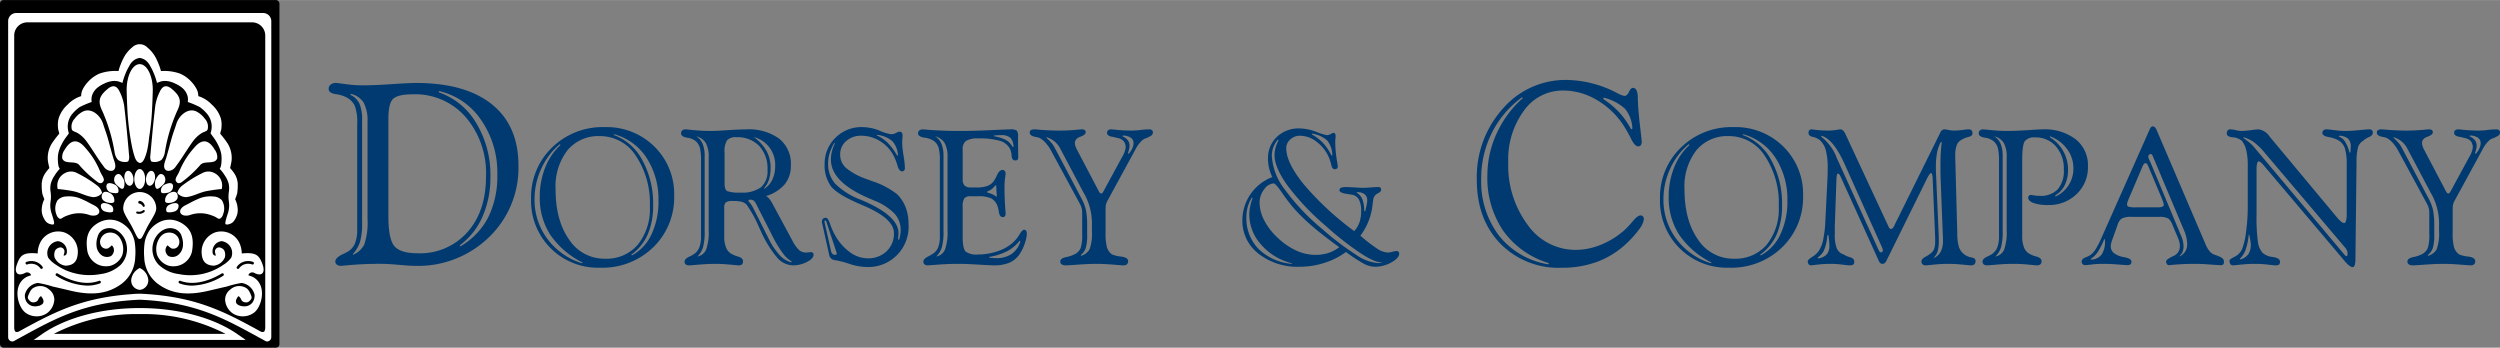 <svg id="Layer_2" data-name="Layer 2" xmlns="http://www.w3.org/2000/svg" width="6.5in" height="0.904in" viewBox="0 0 468 65.067">
  <rect x="0" y="0" width="468" height="65.067" fill="#808080" stroke="none"/>
  <defs>
    <style>
      .cls-1 {
        fill: #003a70;
      }

      .cls-2 {
        fill: #fff;
      }
    </style>
  </defs>
  <g>
    <g>
      <path class="cls-1" d="M67.476,43.573V23.7a8.705,8.705,0,0,0-.447-3.297,3.534,3.534,0,0,0-1.625-1.625,5.967,5.967,0,0,0-1.943-.565q-1.331-.212-1.33-.989a.982.982,0,0,1,.376-.801,1.557,1.557,0,0,1,1.012-.307q.212,0,1.849.224a22.719,22.719,0,0,0,3.072.224q2.143,0,5.475-.224t4.556-.224q9.253,0,14.222,4.003t4.968,11.444a17.999,17.999,0,0,1-5.498,13.41,19.037,19.037,0,0,1-13.881,5.38q-.918,0-3.002-.189-2.083-.187-3.261-.188a64.539,64.539,0,0,0-7.205.354c-.204.015-.33.023-.377.023a1.228,1.228,0,0,1-.765-.224.692.692,0,0,1-.295-.577q0-.73,1.413-1.389.518-.236.801-.4a3.225,3.225,0,0,0,1.437-1.543A6.581,6.581,0,0,0,67.476,43.573ZM66.228,18.142v.212a3.479,3.479,0,0,1,1.671,1.648,7.473,7.473,0,0,1,.495,3.061V42.302a12.192,12.192,0,0,1-.4,3.58,6.378,6.378,0,0,1-1.319,2.26v.141A4.067,4.067,0,0,0,68.806,46.34a12.718,12.718,0,0,0,.6-4.792V23.418a7.13,7.13,0,0,0-.73-3.626A3.836,3.836,0,0,0,66.228,18.142Zm7.087,22.959q0,4.356,1.177,5.628T78.778,48a11.871,11.871,0,0,0,9.301-3.92q3.509-3.92,3.509-10.49a16.084,16.084,0,0,0-3.791-11.067,12.526,12.526,0,0,0-9.842-4.286q-2.779,0-3.709.812t-.93,3.686Zm9.466-23.476-.047.235a13.129,13.129,0,0,1,7.041,5.792A18.758,18.758,0,0,1,92.412,33.684a18.109,18.109,0,0,1-1.483,7.464,13.238,13.238,0,0,1-4.262,5.369l.118.189A13.406,13.406,0,0,0,92,41.277a17.454,17.454,0,0,0,1.707-8.04,17.246,17.246,0,0,0-3.014-10.161A13.078,13.078,0,0,0,82.781,17.625Z" transform="translate(-0.607 -0.597)"/>
      <path class="cls-1" d="M113.804,24.383a12.683,12.683,0,0,1,9.322,3.659,12.397,12.397,0,0,1,3.685,9.174,12.958,12.958,0,0,1-3.904,9.646,13.624,13.624,0,0,1-9.961,3.834,12.501,12.501,0,0,1-12.92-12.903,12.859,12.859,0,0,1,3.913-9.576A13.52,13.52,0,0,1,113.804,24.383Zm-4.237,25.49.105-.14a15.916,15.916,0,0,1-6.049-5.191,12.729,12.729,0,0,1-1.97-7.116,14.622,14.622,0,0,1,1.007-5.454,11.296,11.296,0,0,1,2.862-4.227l-.105-.175a12.754,12.754,0,0,0-3.475,4.577,13.53,13.53,0,0,0-1.269,5.717,12.176,12.176,0,0,0,2.39,7.423A12.786,12.786,0,0,0,109.568,49.873ZM122.26,39.229a15.948,15.948,0,0,0-2.626-9.489,7.952,7.952,0,0,0-6.723-3.676,7.51,7.51,0,0,0-6.075,2.652,11.04,11.04,0,0,0-2.223,7.31q0,5.847,2.538,9.419a7.87,7.87,0,0,0,6.723,3.571,7.672,7.672,0,0,0,6.127-2.618A10.607,10.607,0,0,0,122.26,39.229ZM115.485,25.854a9.845,9.845,0,0,1,5.366,4.718,16.803,16.803,0,0,1,2.022,8.43,13.445,13.445,0,0,1-1.007,5.462,9.314,9.314,0,0,1-3.09,3.799l.122.14a8.49,8.49,0,0,0,3.659-3.931,14.176,14.176,0,0,0,1.313-6.293,14.182,14.182,0,0,0-2.215-8.027,10.555,10.555,0,0,0-6.066-4.437Z" transform="translate(-0.607 -0.597)"/>
      <path class="cls-1" d="M144.004,37.286a2.058,2.058,0,0,1,.622.525,5.894,5.894,0,0,1,.622.98l3.624,6.705a6.892,6.892,0,0,0,1.304,1.891,2.013,2.013,0,0,0,1.357.473,4.165,4.165,0,0,0,.438-.035,4.188,4.188,0,0,1,.42-.035.558.558,0,0,1,.385.113.525.525,0,0,1,.123.395q0,.683-1.226,1.321a5.598,5.598,0,0,1-2.626.64,4.02,4.02,0,0,1-2.95-1.436,21.163,21.163,0,0,1-3.107-5.077q-.105-.228-.315-.665a21.622,21.622,0,0,0-2.363-4.254,2.284,2.284,0,0,0-.875-.473,7.341,7.341,0,0,0-1.751-.14,1.938,1.938,0,0,0-1.199.263,1.282,1.282,0,0,0-.306.998v5.27a5.608,5.608,0,0,0,.385,2.284,2.267,2.267,0,0,0,1.208,1.2,4.05,4.05,0,0,0,.945.368q.98.28.98.875a.803.803,0,0,1-.193.613.989.989,0,0,1-.665.175q-.123,0-1.558-.14t-2.749-.14q-1.401,0-3.046.14t-1.873.14a1.005,1.005,0,0,1-.639-.175.612.612,0,0,1-.219-.508q0-.543.928-.963a7.111,7.111,0,0,0,.718-.385,2.742,2.742,0,0,0,1.094-1.278,5.448,5.448,0,0,0,.341-2.101V30.791a10.444,10.444,0,0,0-.201-2.503,2.711,2.711,0,0,0-.692-1.19,3.053,3.053,0,0,0-1.69-.735q-1.147-.193-1.147-.805a.707.707,0,0,1,.219-.56.969.969,0,0,1,.656-.193q.14,0,.753.07a37.034,37.034,0,0,0,3.939.228q.928,0,3.134-.148t3.466-.149a9.691,9.691,0,0,1,6.206,1.751,5.991,5.991,0,0,1,2.18,4.955,5.497,5.497,0,0,1-1.147,3.571A7.375,7.375,0,0,1,144.004,37.286Zm-13.06-11.187a3.055,3.055,0,0,1,1.199,1.418,5.904,5.904,0,0,1,.376,2.276v13.988a11.081,11.081,0,0,1-.315,3.134,4.24,4.24,0,0,1-1.05,1.698A2.237,2.237,0,0,0,132.799,47.3a9.727,9.727,0,0,0,.473-3.624V30.038a5.331,5.331,0,0,0-.534-2.669A2.92,2.92,0,0,0,130.944,26.099Zm5.305,8.823q0,1.191.516,1.453a6.738,6.738,0,0,0,2.425.263,6.042,6.042,0,0,0,3.895-1.006,4.039,4.039,0,0,0,1.199-3.266,6.19,6.19,0,0,0-1.558-4.464,5.655,5.655,0,0,0-4.289-1.628,2.161,2.161,0,0,0-1.716.56,3.857,3.857,0,0,0-.473,2.311Zm4.517,3.081-.07.245a3.784,3.784,0,0,1,.499.578,7.603,7.603,0,0,1,.551.963l2.749,5.462a12.858,12.858,0,0,0,2.04,3.072,4.543,4.543,0,0,0,2.197,1.375l.07-.193a4.635,4.635,0,0,1-1.611-1.479,20.563,20.563,0,0,1-1.873-3.038l-3.116-6.127a2.026,2.026,0,0,0-.516-.727,1.031,1.031,0,0,0-.762-.148A1.062,1.062,0,0,1,140.765,38.004Zm.945-11.765a8.104,8.104,0,0,1,2.364,2.582,6.363,6.363,0,0,1,.788,3.126,7.402,7.402,0,0,1-.298,2.232,4.405,4.405,0,0,1-.928,1.637l.07.105a4.177,4.177,0,0,0,1.497-1.742,5.858,5.858,0,0,0,.516-2.529,5.342,5.342,0,0,0-4.009-5.41Z" transform="translate(-0.607 -0.597)"/>
      <path class="cls-1" d="M155.768,48.017l-1.155-5.182q-.052-.21-.096-.403a1.79,1.79,0,0,1-.044-.228.948.948,0,0,1,.175-.656.767.767,0,0,1,.578-.184q.385,0,.788,1.181a12.385,12.385,0,0,0,.963,2.163,9.787,9.787,0,0,0,2.766,3.116,5.651,5.651,0,0,0,3.291,1.12,4.929,4.929,0,0,0,3.536-1.313,4.515,4.515,0,0,0,1.383-3.431q0-2.713-5.725-5.13-.122-.052-.158-.07-4.674-1.961-5.882-3.519a6.592,6.592,0,0,1-1.208-4.149,6.728,6.728,0,0,1,2.005-4.937,6.832,6.832,0,0,1,5.051-2.013,8.717,8.717,0,0,1,3.23.665,8.239,8.239,0,0,0,2.145.665,1.988,1.988,0,0,0,.937-.236,1.693,1.693,0,0,1,.604-.237.572.572,0,0,1,.473.175,1.006,1.006,0,0,1,.14.613c0,.093-.012.278-.035.551-.023.275-.035.511-.035.71a16.911,16.911,0,0,0,.254,2.425,16.778,16.778,0,0,1,.254,2.302.725.725,0,0,1-.14.481.494.494,0,0,1-.403.167q-.543,0-.867-1.155a9.298,9.298,0,0,0-.954-2.223,6.88,6.88,0,0,0-2.495-2.398,6.535,6.535,0,0,0-3.283-.893A4.113,4.113,0,0,0,159.007,27a3.241,3.241,0,0,0-1.121,2.513,3.328,3.328,0,0,0,1.085,2.503,12.35,12.35,0,0,0,3.939,2.118q.315.122.98.368a14.972,14.972,0,0,1,4.639,2.433,6.729,6.729,0,0,1,1.602,2.433,8.527,8.527,0,0,1,.551,3.116,7.54,7.54,0,0,1-8.071,8.071,10.648,10.648,0,0,1-3.038-.587,17.286,17.286,0,0,0-2.6-.673,1.202,1.202,0,0,1-1.138-.963Q155.786,48.105,155.768,48.017Zm-.753-5.602,1.138,5.077a1.22,1.22,0,0,0,.298.63.806.806,0,0,0,.56.175.24.24,0,0,0,.228-.228.849.849,0,0,0-.009-.148.319.319,0,0,0-.026-.079l-1.838-5.55a2.209,2.209,0,0,1-.07-.21q-.052-.21-.175-.21a.208.208,0,0,0-.131.035.127.127,0,0,0-.044.105,1.781,1.781,0,0,0,.035.263A1.21,1.21,0,0,0,155.016,42.415Zm1.891-14.986-.14-.07A9.586,9.586,0,0,0,155.9,29.32a6.404,6.404,0,0,0-.271,1.838,5.606,5.606,0,0,0,1.313,3.808,13.442,13.442,0,0,0,4.779,3.002q.123.053.333.14,6.758,2.889,6.758,6.127,0,.175-.026.473t-.079.665l.21.087a8.378,8.378,0,0,0,.228-.971,5.066,5.066,0,0,0,.07-.815,4.499,4.499,0,0,0-1.129-3.072,10.611,10.611,0,0,0-3.72-2.425q-.455-.21-1.33-.578-6.88-3.011-6.88-7.125a6.356,6.356,0,0,1,.184-1.531A7.322,7.322,0,0,1,156.906,27.429Zm7.826-1.611v.105a7.399,7.399,0,0,1,2.101,1.453,10.978,10.978,0,0,1,1.698,2.311h.175a4.248,4.248,0,0,0-1.077-2.704A5.34,5.34,0,0,0,164.732,25.819Z" transform="translate(-0.607 -0.597)"/>
      <path class="cls-1" d="M180.821,28.567V34.17a1.566,1.566,0,0,0,.359,1.155,1.654,1.654,0,0,0,1.182.35h1.155a5.429,5.429,0,0,0,1.952-.288,2.701,2.701,0,0,0,1.199-.937,5.942,5.942,0,0,0,.56-1.033q.455-1.015,1.05-1.015a.503.503,0,0,1,.429.201.914.914,0,0,1,.149.552q0,.018-.105.805a12.179,12.179,0,0,0-.105,1.611q0,2.171.175,4.429.035.455.035.543a.825.825,0,0,1-.131.525.506.506,0,0,1-.411.158q-.578,0-.718-.963a5.871,5.871,0,0,0-.245-1.068,2.63,2.63,0,0,0-1.173-1.461,5.467,5.467,0,0,0-2.451-.412h-1.4a1.504,1.504,0,0,0-1.19.377,2.808,2.808,0,0,0-.315,1.636v5.585q0,2.223.56,2.766a3.462,3.462,0,0,0,2.311.543,11.263,11.263,0,0,0,3.528-.57,8.24,8.24,0,0,0,2.845-1.514,6.383,6.383,0,0,0,1.348-1.603q.578-.952.91-.954a.43.43,0,0,1,.368.202.882.882,0,0,1,.14.516,6.308,6.308,0,0,1-.403,1.891,7.843,7.843,0,0,1-.998,2.031,4.347,4.347,0,0,1-1.882,1.541,7.252,7.252,0,0,1-2.845.49q-.735,0-2.967-.14t-3.738-.14q-1.838,0-3.729.14t-1.943.14a1.005,1.005,0,0,1-.639-.175.653.653,0,0,1-.219-.543q0-.49.858-.928a5.732,5.732,0,0,0,.788-.455,2.476,2.476,0,0,0,1.094-1.208,5.367,5.367,0,0,0,.341-2.101V30.791a9.917,9.917,0,0,0-.21-2.486,2.685,2.685,0,0,0-.753-1.208,3.569,3.569,0,0,0-1.865-.727q-1.252-.182-1.252-.814a.678.678,0,0,1,.245-.552,1.053,1.053,0,0,1,.683-.201q.052,0,.42.035,2.994.263,6.495.263,2.538,0,5.681-.148t3.755-.149a1.92,1.92,0,0,1,1.199.236,1.603,1.603,0,0,1,.236,1.06v.753q0,1.348.035,2.731v.315a.937.937,0,0,1-.122.578.59.59,0,0,1-.455.14q-.578,0-.656-.84a3.884,3.884,0,0,0-.271-1.243,3.074,3.074,0,0,0-1.891-1.576,13.701,13.701,0,0,0-4.097-.455,4.105,4.105,0,0,0-2.267.455A1.846,1.846,0,0,0,180.821,28.567Zm-5.165-2.469a3.056,3.056,0,0,1,1.199,1.418,5.904,5.904,0,0,1,.376,2.276v13.988a11.085,11.085,0,0,1-.315,3.134,4.239,4.239,0,0,1-1.05,1.698A2.237,2.237,0,0,0,177.512,47.3a9.727,9.727,0,0,0,.473-3.624V30.038a5.331,5.331,0,0,0-.534-2.669A2.92,2.92,0,0,0,175.656,26.099Zm9.751,10.329.035.21a5.268,5.268,0,0,1,.902.298,3.398,3.398,0,0,1,.744.455h.122l-.122-2.118-.175.035a3.512,3.512,0,0,1-.7.71A3.074,3.074,0,0,1,185.408,36.428Zm.368,12.255.035.14q.122.018.333.035.7.052.945.052a4.994,4.994,0,0,0,2.897-.778,4.373,4.373,0,0,0,1.637-2.355l-.123-.14a7.377,7.377,0,0,1-2.346,1.97A11.338,11.338,0,0,1,185.775,48.683Zm.893-22.724.035.14a7.328,7.328,0,0,1,2.258.718,3.106,3.106,0,0,1,1.19,1.26l.175.053a2.6,2.6,0,0,0-.578-1.76,2.592,2.592,0,0,0-1.786-.481q-.298,0-.622.018T186.668,25.959Z" transform="translate(-0.607 -0.597)"/>
      <path class="cls-1" d="M213.156,28.567l-5.2,9.541a3.208,3.208,0,0,0-.298.726,4.053,4.053,0,0,0-.087.955V44.096a10.197,10.197,0,0,0,.263,2.819,2.592,2.592,0,0,0,.91,1.278,5.429,5.429,0,0,0,1.733.42q1.313.175,1.313.858a.752.752,0,0,1-.219.595.999.999,0,0,1-.674.193q-.28,0-1.97-.14t-3.038-.14q-1.453,0-3.396.14t-2.381.14a1.295,1.295,0,0,1-.753-.184.609.609,0,0,1-.263-.533q0-.595,1.094-.832a5.584,5.584,0,0,0,1.567-.516,2.313,2.313,0,0,0,1.129-1.12,7.43,7.43,0,0,0,.306-2.608V40.367a3.311,3.311,0,0,0-.438-1.628l-.07-.14-5.199-9.594a7.722,7.722,0,0,0-1.085-1.62,4.106,4.106,0,0,0-1.173-.971,4.756,4.756,0,0,0-.823-.21q-1.033-.21-1.033-.788a.526.526,0,0,1,.21-.473,1.446,1.446,0,0,1,.753-.14q.088,0,.49.035,2.031.193,4.062.193,1.698,0,3.536-.175.455-.053.56-.053a1.296,1.296,0,0,1,.692.123.533.533,0,0,1,.166.455q0,.438-1.007.805t-1.007,1.173a2.082,2.082,0,0,0,.131.648,5.007,5.007,0,0,0,.376.823l4.009,7.633a1.001,1.001,0,0,0,.193.255.313.313,0,0,0,.21.096.332.332,0,0,0,.219-.105,1.237,1.237,0,0,0,.236-.35l3.414-6.285.087-.158a4.616,4.616,0,0,0,.63-1.663A1.86,1.86,0,0,0,210.95,27a1.978,1.978,0,0,0-1.208-.586,6.223,6.223,0,0,0-.963-.228q-.928-.158-.928-.735a.584.584,0,0,1,.201-.49,1.004,1.004,0,0,1,.622-.158q.123,0,.595.053a31.32,31.32,0,0,0,3.204.175q.368,0,.753-.035h.105c.093,0,.406-.032.937-.097a12.379,12.379,0,0,1,1.444-.096.832.832,0,0,1,.534.149.519.519,0,0,1,.184.428q0,.49-.613.77a2.82,2.82,0,0,0-.49.263,2.005,2.005,0,0,0-1.094.63A6.155,6.155,0,0,0,213.156,28.567Zm-16.632-2.293-.07.07a8.446,8.446,0,0,1,.919.92,4.343,4.343,0,0,1,.587.814l5.2,9.856a7.838,7.838,0,0,1,.744,2.031,15.192,15.192,0,0,1,.219,2.959v1.576a8.412,8.412,0,0,1-.271,2.538,2.818,2.818,0,0,1-.937,1.296l.07.14a2.688,2.688,0,0,0,1.593-1.235,8.73,8.73,0,0,0,.438-3.457V42.923a11.545,11.545,0,0,0-1.296-5.795q-.193-.333-.28-.49l-4.377-8.281a4.32,4.32,0,0,0-1.042-1.287A4.259,4.259,0,0,0,196.524,26.274Zm14.268-.315-.07.14a2.557,2.557,0,0,1,.998.726,1.625,1.625,0,0,1,.333,1.025,2.966,2.966,0,0,1-.079.648,7.6,7.6,0,0,1-.236.805l.175.052a3.591,3.591,0,0,0,.656-.99,2.422,2.422,0,0,0,.236-.971,1.195,1.195,0,0,0-.516-1.033A2.739,2.739,0,0,0,210.793,25.959Z" transform="translate(-0.607 -0.597)"/>
      <path class="cls-1" d="M254.118,43.851a5.147,5.147,0,0,0,.99-1.663,6.293,6.293,0,0,0,.306-2.066,4.518,4.518,0,0,0-.42-2.179,1.773,1.773,0,0,0-1.296-.902q-.368-.07-.998-.158-1.348-.21-1.348-.7a.461.461,0,0,1,.28-.438,2.285,2.285,0,0,1,.945-.14q.613,0,1.636.07,1.026.07,1.445.07.63,0,1.558-.07t1.243-.07a.966.966,0,0,1,.57.105.58.58,0,0,1,.113.42q0,.368-.665.683a1.469,1.469,0,0,0-.805,1.19q-.035.228-.105.753a11.687,11.687,0,0,1-2.293,5.952A28.378,28.378,0,0,0,258.6,47.257a3.739,3.739,0,0,0,1.821.603,3.397,3.397,0,0,0,.85-.14,3.257,3.257,0,0,1,.743-.14.556.556,0,0,1,.393.123.475.475,0,0,1,.132.368q0,.788-1.435,1.619a6.242,6.242,0,0,1-3.186.832,4.443,4.443,0,0,1-1.934-.533,27.561,27.561,0,0,1-3.406-2.233,13.718,13.718,0,0,1-4.036,2.039,15.029,15.029,0,0,1-4.612.727,11.829,11.829,0,0,1-7.747-2.459,7.742,7.742,0,0,1-3.002-6.259,8.674,8.674,0,0,1,5.602-8.071,8.367,8.367,0,0,1-.605-1.69,7.358,7.358,0,0,1-.201-1.706,5.473,5.473,0,0,1,1.646-4.114,5.884,5.884,0,0,1,4.272-1.593,9.091,9.091,0,0,1,3.099.63,11.209,11.209,0,0,0,1.996.63,1.523,1.523,0,0,0,.743-.22,1.543,1.543,0,0,1,.517-.218.319.319,0,0,1,.28.167.827.827,0,0,1,.105.446,4.726,4.726,0,0,1-.035.49,4.705,4.705,0,0,0-.035.473,22.392,22.392,0,0,0,.368,3.957,5.295,5.295,0,0,1,.105.718.57.57,0,0,1-.14.42.597.597,0,0,1-.438.14q-.438,0-.63-.77a8.719,8.719,0,0,0-.508-1.558,7.278,7.278,0,0,0-2.302-2.854,5.109,5.109,0,0,0-3.055-1.085,2.606,2.606,0,0,0-1.811.691,2.142,2.142,0,0,0-.762,1.637q0,2.749,3.344,6.845A55.278,55.278,0,0,0,254.118,43.851Zm-19.03-6.162-.123-.122a7.035,7.035,0,0,0-.78,1.751,6.95,6.95,0,0,0-.253,1.908,8.174,8.174,0,0,0,2.268,5.952,10.064,10.064,0,0,0,6.258,2.801v-.105a11.198,11.198,0,0,1-5.777-3.501,8.435,8.435,0,0,1-2.206-5.637,7.326,7.326,0,0,1,.149-1.435A10.603,10.603,0,0,1,235.088,37.688Zm16.229,9.174q-3.134-2.258-5.252-4.097a32.803,32.803,0,0,1-3.606-3.606q-.893-1.085-1.978-2.661t-1.453-1.576a2.361,2.361,0,0,0-1.76,1.095,4.014,4.014,0,0,0-.866,2.564,7.206,7.206,0,0,0,.866,3.248,11.553,11.553,0,0,0,2.408,3.159,12.983,12.983,0,0,0,3.519,2.469,8.626,8.626,0,0,0,3.641.84,7.896,7.896,0,0,0,2.398-.341A7.197,7.197,0,0,0,251.317,46.862Zm-11.362-20.046-.14-.105a5.426,5.426,0,0,0-.849,1.471,4.593,4.593,0,0,0-.272,1.611,11.362,11.362,0,0,0,2.416,6.25,40.971,40.971,0,0,0,7.09,7.475,52.623,52.623,0,0,0,6.382,4.84,8.344,8.344,0,0,0,4.017,1.48,2.325,2.325,0,0,0,.271-.018c.099-.012.237-.035.412-.07v-.052h-.175q-1.208,0-3.983-1.83a57.977,57.977,0,0,1-6.381-5.033,46.933,46.933,0,0,1-7.09-7.484q-2.451-3.405-2.451-5.734a5.122,5.122,0,0,1,.184-1.348A7.742,7.742,0,0,1,239.955,26.817Zm6.232-1.226v.158a8.762,8.762,0,0,1,2.153,1.671,9.487,9.487,0,0,1,1.506,2.268h.175a4.567,4.567,0,0,0-.963-2.809A5.537,5.537,0,0,0,246.188,25.591Zm8.403,10.977v.105a2.574,2.574,0,0,1,1.05,1.2,6.344,6.344,0,0,1,.35,2.214l.175.07q.21-.805.298-1.287a4.494,4.494,0,0,0,.088-.761,1.405,1.405,0,0,0-.473-1.146,2.106,2.106,0,0,0-1.383-.395Z" transform="translate(-0.607 -0.597)"/>
      <path class="cls-1" d="M293.949,15.553a20.875,20.875,0,0,1,9.372,2.449,5.208,5.208,0,0,0,1.342.542q.541,0,.882-.753.341-.755.766-.754.847.024.895,1.742v.424q.093,2.309.412,4.957.317,2.649.318,2.955a1.083,1.083,0,0,1-.165.648.6.6,0,0,1-.518.224q-.588,0-1.271-1.342A24.05,24.05,0,0,0,304.286,23.7a15.045,15.045,0,0,0-4.98-4.533,12.411,12.411,0,0,0-6.134-1.636,8.88,8.88,0,0,0-7.299,3.791,15.364,15.364,0,0,0-2.92,9.655,18.568,18.568,0,0,0,3.626,11.691,10.952,10.952,0,0,0,8.972,4.698,12.655,12.655,0,0,0,4.839-1.001,15.038,15.038,0,0,0,4.415-2.791,18.332,18.332,0,0,0,1.483-1.6q.895-1.061,1.412-1.06a.595.595,0,0,1,.471.188.799.799,0,0,1,.165.542,3.865,3.865,0,0,1-.871,1.849,18.153,18.153,0,0,1-2.332,2.625,16.358,16.358,0,0,1-5.462,3.45,18.892,18.892,0,0,1-6.734,1.141,15.234,15.234,0,0,1-11.492-4.544q-4.378-4.545-4.379-11.915a19.164,19.164,0,0,1,4.851-13.304A15.531,15.531,0,0,1,293.949,15.553Zm-3.462,34.52.048-.236a16.216,16.216,0,0,1-8.536-6.063,17.568,17.568,0,0,1-2.955-10.325,18.784,18.784,0,0,1,1.742-7.888,19.621,19.621,0,0,1,4.875-6.593l-.095-.189a18.393,18.393,0,0,0-5.675,6.664A18.896,18.896,0,0,0,277.89,34.061a16.703,16.703,0,0,0,3.344,10.655A14.75,14.75,0,0,0,290.487,50.073Zm10.361-31.2-.141.236a15.523,15.523,0,0,1,3.015,2.507,14.94,14.94,0,0,1,2.236,3.191l.236-.141a6.32,6.32,0,0,0-1.365-3.697A9.159,9.159,0,0,0,300.848,18.873Z" transform="translate(-0.607 -0.597)"/>
      <path class="cls-1" d="M325.137,24.383a12.686,12.686,0,0,1,9.323,3.659,12.4,12.4,0,0,1,3.685,9.174,12.958,12.958,0,0,1-3.904,9.646,13.624,13.624,0,0,1-9.961,3.834,12.501,12.501,0,0,1-12.92-12.903,12.855,12.855,0,0,1,3.913-9.576A13.517,13.517,0,0,1,325.137,24.383ZM320.9,49.873l.105-.14a15.906,15.906,0,0,1-6.048-5.191,12.72,12.72,0,0,1-1.97-7.116,14.622,14.622,0,0,1,1.006-5.454,11.297,11.297,0,0,1,2.863-4.227l-.105-.175a12.74,12.74,0,0,0-3.475,4.577,13.514,13.514,0,0,0-1.27,5.717,12.169,12.169,0,0,0,2.39,7.423A12.779,12.779,0,0,0,320.9,49.873ZM333.593,39.229a15.948,15.948,0,0,0-2.626-9.489,7.952,7.952,0,0,0-6.723-3.676,7.51,7.51,0,0,0-6.075,2.652,11.04,11.04,0,0,0-2.223,7.31q0,5.847,2.538,9.419a7.87,7.87,0,0,0,6.723,3.571,7.672,7.672,0,0,0,6.127-2.618A10.607,10.607,0,0,0,333.593,39.229Zm-6.775-13.375a9.85,9.85,0,0,1,5.366,4.718,16.815,16.815,0,0,1,2.022,8.43,13.464,13.464,0,0,1-1.006,5.462,9.324,9.324,0,0,1-3.091,3.799l.122.14a8.49,8.49,0,0,0,3.659-3.931,14.176,14.176,0,0,0,1.313-6.293,14.191,14.191,0,0,0-2.214-8.027,10.56,10.56,0,0,0-6.067-4.437Z" transform="translate(-0.607 -0.597)"/>
      <path class="cls-1" d="M366.629,30.038l.385,14.373a8.156,8.156,0,0,0,.333,2.495,2.886,2.886,0,0,0,.998,1.321,3.132,3.132,0,0,0,1.33.551c.502.089.753.295.753.622a.874.874,0,0,1-.21.665,1.057,1.057,0,0,1-.718.193q-.14,0-1.531-.14-1.393-.14-2.635-.14a26.37,26.37,0,0,0-2.67.14q-1.374.14-1.496.14a.998.998,0,0,1-.648-.175.713.713,0,0,1-.21-.578q0-.455.77-.858a5.737,5.737,0,0,0,.665-.42,2.325,2.325,0,0,0,.884-.92,3.731,3.731,0,0,0,.237-1.531v-.788l-.473-11.152a2.151,2.151,0,0,0-.105-.613q-.088-.245-.175-.245c-.082,0-.184.082-.306.245a4.948,4.948,0,0,0-.412.683l-7.563,15.319a1.87,1.87,0,0,1-.403.613.679.679,0,0,1-.438.14q-.455,0-.718-.648-.035-.087-.07-.158l-6.985-15.406a2.726,2.726,0,0,0-.298-.543.38.38,0,0,0-.245-.14c-.082,0-.144.07-.184.21a3.941,3.941,0,0,0-.096.735L344.08,42.923v1.541a6.738,6.738,0,0,0,.385,2.644,2.007,2.007,0,0,0,1.296,1.12,3.615,3.615,0,0,0,1.165.508q.795.228.796.84a.65.65,0,0,1-.184.533,1.108,1.108,0,0,1-.673.149q-.263,0-1.444-.14a18.049,18.049,0,0,0-2.093-.14,21.282,21.282,0,0,0-2.416.14q-1.226.14-1.243.14a.575.575,0,0,1-.481-.21.9.9,0,0,1-.167-.578q0-.263.805-.77a4.345,4.345,0,0,0,1.243-1.12,5.849,5.849,0,0,0,.831-2.109,21.215,21.215,0,0,0,.412-3.458l.403-8.141q.018-.298.026-.648t.009-1.033a13.218,13.218,0,0,0-.35-3.492,3.999,3.999,0,0,0-1.155-1.918,3.378,3.378,0,0,0-1.296-.568q-.788-.185-.788-.727a.762.762,0,0,1,.148-.517.648.648,0,0,1,.5-.166,3.13,3.13,0,0,1,.368.053,20.796,20.796,0,0,0,2.644.175,11.389,11.389,0,0,0,1.891-.175,3.13,3.13,0,0,1,.368-.053.864.864,0,0,1,.56.21,3.256,3.256,0,0,1,.543.91l7.931,17.034a1.538,1.538,0,0,0,.228.377.323.323,0,0,0,.245.113.482.482,0,0,0,.289-.113.798.798,0,0,0,.236-.307l8.648-17.472a1.465,1.465,0,0,1,.385-.587.799.799,0,0,1,.508-.166,5.168,5.168,0,0,1,.727.114,5.117,5.117,0,0,0,.989.113,12.743,12.743,0,0,0,1.619-.113q.884-.114,1.042-.114a.916.916,0,0,1,.657.175.891.891,0,0,1,.166.613q0,.455-.718.622a4.495,4.495,0,0,0-1.366.568,1.784,1.784,0,0,0-.867.989,5.55,5.55,0,0,0-.271,1.953ZM342.89,44.604h-.21a8.266,8.266,0,0,1-.551,2.661,2.966,2.966,0,0,1-1.217,1.488v.21a2.609,2.609,0,0,0,1.637-.735,2.366,2.366,0,0,0,.516-1.628q0-.298-.035-.753T342.89,44.604Zm-1.33-18.61v.21a8.932,8.932,0,0,1,2.906,3.992q.158.368.263.578l7.528,16.561a1.789,1.789,0,0,0,.245.403.286.286,0,0,0,.21.087.364.364,0,0,0,.253-.105.325.325,0,0,0,.114-.245,1.405,1.405,0,0,0-.096-.428q-.098-.271-.412-.937l-6.53-14.531q-.035-.07-.07-.158Q343.818,26.589,341.56,25.994Zm22.549,1.243-.14-.105a6.289,6.289,0,0,0-.726,1.961,13.637,13.637,0,0,0-.237,2.749v.648l.508,11.625c.012.187.02.389.026.603.006.217.009.534.009.955a7.083,7.083,0,0,1-.201,1.916,2.555,2.555,0,0,1-.675,1.13v.158a2.962,2.962,0,0,0,1.278-1.26,4.61,4.61,0,0,0,.385-2.048q0-.35-.035-.998l-.403-10.382c-.012-.245-.021-.557-.026-.936q-.011-.569-.009-2.023,0-1.208.061-2.153T364.108,27.237Z" transform="translate(-0.607 -0.597)"/>
      <path class="cls-1" d="M379.164,30.581V44.744a5.512,5.512,0,0,0,.393,2.293,2.313,2.313,0,0,0,1.217,1.19,4.229,4.229,0,0,0,.998.368q1.015.28,1.015.875a.73.73,0,0,1-.228.603,1.097,1.097,0,0,1-.7.184q-.105,0-1.541-.14t-2.801-.14q-1.401,0-3.046.14t-1.873.14a1.007,1.007,0,0,1-.64-.175.653.653,0,0,1-.218-.543q0-.508.91-.928a6.535,6.535,0,0,0,.735-.385,2.734,2.734,0,0,0,1.094-1.278,5.424,5.424,0,0,0,.342-2.101V30.791a10.385,10.385,0,0,0-.202-2.451,2.675,2.675,0,0,0-.726-1.243,3.164,3.164,0,0,0-1.716-.735q-1.155-.193-1.155-.805a.701.701,0,0,1,.228-.552.924.924,0,0,1,.63-.201q.105,0,1.593.149t2.854.148q1.628,0,3.825-.148t2.775-.149a9.609,9.609,0,0,1,6.258,1.865,6.189,6.189,0,0,1,2.285,5.068,6.902,6.902,0,0,1-2.118,5.182,7.371,7.371,0,0,1-5.34,2.048,7.945,7.945,0,0,1-2.722-.377q-1.008-.375-1.007-1.024a.461.461,0,0,1,.158-.342.523.523,0,0,1,.368-.148q.018,0,.543.087a6.374,6.374,0,0,0,1.05.088,4.438,4.438,0,0,0,3.414-1.226,5.263,5.263,0,0,0,1.138-3.694,6.302,6.302,0,0,0-1.488-4.351,4.98,4.98,0,0,0-3.904-1.671,2.214,2.214,0,0,0-1.9.691Q379.166,27.693,379.164,30.581ZM373.93,26.099a3.063,3.063,0,0,1,1.2,1.418,5.927,5.927,0,0,1,.376,2.276v13.988a11.085,11.085,0,0,1-.315,3.134,4.239,4.239,0,0,1-1.05,1.698A2.237,2.237,0,0,0,375.786,47.3a9.727,9.727,0,0,0,.473-3.624V30.038a5.345,5.345,0,0,0-.533-2.669A2.925,2.925,0,0,0,373.93,26.099Zm10.434,0-.035.175a7.056,7.056,0,0,1,3.414,6.092,6.38,6.38,0,0,1-.622,2.889,4.352,4.352,0,0,1-1.759,1.891v.245a5.683,5.683,0,0,0,3.379-5.34,5.91,5.91,0,0,0-1.19-3.581A6.861,6.861,0,0,0,384.364,26.099Z" transform="translate(-0.607 -0.597)"/>
      <path class="cls-1" d="M404.304,24.873,413.46,46.249a4.73,4.73,0,0,0,.936,1.541,2.579,2.579,0,0,0,1.2.613q.228.105.595.263.735.315.735.875a.86.86,0,0,1-.123.552.747.747,0,0,1-.525.131q-.385,0-1.978-.123t-2.784-.122q-2.293,0-4.464.21-.35.035-.42.035a.454.454,0,0,1-.376-.193.831.831,0,0,1-.149-.525q0-.35,1.286-.963a1.951,1.951,0,0,0,1.287-1.821,3.599,3.599,0,0,0-.087-.78,4.41,4.41,0,0,0-.263-.796l-1.015-2.416a2.888,2.888,0,0,0-.797-1.243,3.64,3.64,0,0,0-1.846-.298h-4.884a4.049,4.049,0,0,0-2.031.325,2.369,2.369,0,0,0-.753,1.216l-.98,2.731a6.167,6.167,0,0,0-.21.683,2.386,2.386,0,0,0-.07.543,1.587,1.587,0,0,0,.605,1.286,4.176,4.176,0,0,0,1.864.745,1.115,1.115,0,0,0,.158.035q1.243.263,1.243.788a.663.663,0,0,1-.183.525.929.929,0,0,1-.605.158q-.175,0-1.716-.123t-2.906-.122a17.372,17.372,0,0,0-2.048.122q-1.033.122-1.068.123a.901.901,0,0,1-.595-.166.648.648,0,0,1-.193-.517q0-.49.788-.805a3.86,3.86,0,0,0,.718-.333,3.498,3.498,0,0,0,1.015-1.015,16.965,16.965,0,0,0,1.208-2.329l9.034-20.326v-.018q.21-.473.56-.473a.544.544,0,0,1,.376.175A1.369,1.369,0,0,1,404.304,24.873Zm-9.786,20.483a13.395,13.395,0,0,1-1.305,2.538,4.821,4.821,0,0,1-1.269,1.19l.105.105a2.58,2.58,0,0,0,1.978-.945,4.214,4.214,0,0,0,.63-2.538v-.28Zm8.281-13.568a1.887,1.887,0,0,0-.263-.49.373.373,0,0,0-.263-.175.418.418,0,0,0-.298.14,1.215,1.215,0,0,0-.245.385l-2.696,6.32c-.07.175-.128.341-.175.5a1.428,1.428,0,0,0-.07.393.424.424,0,0,0,.315.428,4.587,4.587,0,0,0,1.296.114h4.132a2.278,2.278,0,0,0,.85-.122c.191-.082.288-.198.288-.35a1.917,1.917,0,0,0-.087-.412,6.937,6.937,0,0,0-.228-.656Zm5.812,16.719.07.07a2.761,2.761,0,0,0,1.033-.963,2.558,2.558,0,0,0,.333-1.331,5.61,5.61,0,0,0-.122-1.085,7.213,7.213,0,0,0-.298-1.085l-5.97-14.181a1.127,1.127,0,0,0-.21-.403.336.336,0,0,0-.245-.105.395.395,0,0,0-.306.149.517.517,0,0,0-.132.358,1.924,1.924,0,0,0,.263.718q.087.193.14.298l5.69,13.655a5.411,5.411,0,0,1,.385,1.103,4.624,4.624,0,0,1,.123,1.015,2.585,2.585,0,0,1-.184,1.015A2.057,2.057,0,0,1,408.611,48.508Z" transform="translate(-0.607 -0.597)"/>
      <path class="cls-1" d="M441.752,30.896l-.21,18.19a3.62,3.62,0,0,1-.132,1.12c-.086.257-.212.385-.376.385q-.578,0-1.611-1.26-.228-.263-.368-.438L424.332,31.491a3.185,3.185,0,0,0-.508-.5.826.826,0,0,0-.368-.201c-.14,0-.245.126-.315.376a4.524,4.524,0,0,0-.105,1.13v8.368a33.99,33.99,0,0,0,.263,5.287,3.81,3.81,0,0,0,.91,2.013,3.428,3.428,0,0,0,1.856.727q1.348.219,1.348.849a.777.777,0,0,1-.158.578,1.373,1.373,0,0,1-.788.14q-.087,0-1.34-.14a21.819,21.819,0,0,0-2.424-.14,25.221,25.221,0,0,0-2.583.14q-1.357.14-1.461.14a.605.605,0,0,1-.516-.219,1.172,1.172,0,0,1-.167-.709q0-.193.972-.692a2.919,2.919,0,0,0,1.391-1.461,12.887,12.887,0,0,0,.726-3.169,34.427,34.427,0,0,0,.324-4.814V31.578a12.443,12.443,0,0,0-.263-2.784,4.686,4.686,0,0,0-.823-1.838,3.059,3.059,0,0,0-1.751-.673q-1.068-.096-1.085-.692a.886.886,0,0,1,.166-.603.711.711,0,0,1,.552-.184,4.81,4.81,0,0,1,.98.149,4.774,4.774,0,0,0,.963.148,14.269,14.269,0,0,0,1.856-.148,14.15,14.15,0,0,1,1.435-.149,2.943,2.943,0,0,1,2.048,1.331q.123.14.175.21l12.342,14.811a6.137,6.137,0,0,0,.84.875,1.123,1.123,0,0,0,.595.315q.245,0,.368-.438a5.133,5.133,0,0,0,.123-1.296V31.474a10.565,10.565,0,0,0-.315-3.038,2.823,2.823,0,0,0-1.068-1.479,5.845,5.845,0,0,0-1.988-.709q-1.18-.219-1.181-.762a.636.636,0,0,1,.201-.508.871.871,0,0,1,.587-.175q.333,0,1.488.149a15.925,15.925,0,0,0,1.996.148q1.086,0,2.582-.148,1.499-.149,1.865-.149a.816.816,0,0,1,.56.149.662.662,0,0,1,.158.498q0,.49-.718.805a3.593,3.593,0,0,0-1.103.7,2.129,2.129,0,0,0-.928,1.138A10.287,10.287,0,0,0,441.752,30.896Zm-20.08,13.638h-.105a12.007,12.007,0,0,1-.578,2.801,4.381,4.381,0,0,1-1.068,1.681l.07.14a2.706,2.706,0,0,0,1.496-.98,3.137,3.137,0,0,0,.465-1.821,4.825,4.825,0,0,0-.061-.622C421.849,45.459,421.776,45.059,421.671,44.534Zm-1.103-18.26v.14q.788.56,1.269.98a6.716,6.716,0,0,1,.832.858l16.789,19.975a1.236,1.236,0,0,0,.254.254.318.318,0,0,0,.166.061.141.141,0,0,0,.131-.105,1.101,1.101,0,0,0,.062-.315,1.72,1.72,0,0,0-.087-.578,2.169,2.169,0,0,0-.35-.578l-14.986-17.682a12.445,12.445,0,0,0-2.136-2.101A6.318,6.318,0,0,0,420.568,26.274Zm17.927-.28-.087.14a2.329,2.329,0,0,1,1.165.928,7.302,7.302,0,0,1,.849,2.048h.175q.018-.175.035-.455.035-.438.035-.578a2.041,2.041,0,0,0-.49-1.523A2.689,2.689,0,0,0,438.495,25.994Z" transform="translate(-0.607 -0.597)"/>
      <path class="cls-1" d="M465.333,28.567l-5.199,9.541a3.204,3.204,0,0,0-.298.726,4.053,4.053,0,0,0-.087.955V44.096a10.197,10.197,0,0,0,.263,2.819,2.592,2.592,0,0,0,.91,1.278,5.427,5.427,0,0,0,1.733.42q1.313.175,1.313.858a.753.753,0,0,1-.219.595.998.998,0,0,1-.673.193q-.28,0-1.969-.14-1.691-.14-3.038-.14-1.453,0-3.396.14t-2.381.14a1.295,1.295,0,0,1-.753-.184.609.609,0,0,1-.263-.533q0-.595,1.094-.832a5.59,5.59,0,0,0,1.567-.516,2.311,2.311,0,0,0,1.129-1.12,7.423,7.423,0,0,0,.307-2.608V40.367a3.311,3.311,0,0,0-.438-1.628l-.07-.14-5.2-9.594a7.722,7.722,0,0,0-1.085-1.62,4.106,4.106,0,0,0-1.173-.971,4.754,4.754,0,0,0-.823-.21q-1.033-.21-1.033-.788a.525.525,0,0,1,.21-.473,1.446,1.446,0,0,1,.753-.14q.087,0,.49.035,2.031.193,4.062.193,1.698,0,3.536-.175.455-.053.56-.053a1.301,1.301,0,0,1,.692.123.536.536,0,0,1,.166.455q0,.438-1.006.805-1.008.368-1.007,1.173a2.051,2.051,0,0,0,.132.648,4.911,4.911,0,0,0,.376.823l4.009,7.633a1.004,1.004,0,0,0,.193.255.313.313,0,0,0,.21.096.335.335,0,0,0,.219-.105,1.263,1.263,0,0,0,.236-.35l3.414-6.285.087-.158a4.616,4.616,0,0,0,.63-1.663A1.86,1.86,0,0,0,463.127,27a1.978,1.978,0,0,0-1.208-.586,6.227,6.227,0,0,0-.963-.228q-.928-.158-.928-.735a.581.581,0,0,1,.202-.49,1,1,0,0,1,.621-.158q.122,0,.595.053a31.32,31.32,0,0,0,3.204.175q.368,0,.753-.035h.105c.093,0,.405-.032.936-.097a12.39,12.39,0,0,1,1.445-.096.836.836,0,0,1,.535.149.522.522,0,0,1,.183.428q0,.49-.613.77a2.812,2.812,0,0,0-.49.263,2.006,2.006,0,0,0-1.095.63A6.157,6.157,0,0,0,465.333,28.567Zm-16.632-2.293-.07.07a8.56,8.56,0,0,1,.92.92,4.381,4.381,0,0,1,.586.814l5.2,9.856a7.839,7.839,0,0,1,.743,2.031A15.183,15.183,0,0,1,456.3,42.923v1.576a8.456,8.456,0,0,1-.271,2.538,2.828,2.828,0,0,1-.937,1.296l.07.14a2.688,2.688,0,0,0,1.593-1.235,8.73,8.73,0,0,0,.438-3.457V42.923a11.544,11.544,0,0,0-1.296-5.795q-.193-.333-.28-.49L451.24,28.357a4.322,4.322,0,0,0-1.042-1.287A4.256,4.256,0,0,0,448.702,26.274Zm14.268-.315-.07.14a2.557,2.557,0,0,1,.998.726,1.625,1.625,0,0,1,.333,1.025,3.038,3.038,0,0,1-.078.648,7.936,7.936,0,0,1-.237.805l.175.052a3.618,3.618,0,0,0,.657-.99,2.44,2.44,0,0,0,.236-.971,1.197,1.197,0,0,0-.516-1.033A2.744,2.744,0,0,0,462.97,25.959Z" transform="translate(-0.607 -0.597)"/>
    </g>
    <g>
      <rect width="52.312" height="65.067" rx="0.644"/>
      <path class="cls-2" d="M49.871,3.024H3.655A1.522,1.522,0,0,0,2.133,4.546V63.719a.797.797,0,0,0,.426.7.838.838,0,0,0,.419.093,1.129,1.129,0,0,0,.449-.199l.519-.283.68-.371c6.636-3.628,11.88-6.494,22.093-6.965.029-.001.059-.001.087,0,10.213.471,15.457,3.337,22.093,6.965l.68.371.519.283a1.13,1.13,0,0,0,.45.199.838.838,0,0,0,.419-.093.797.797,0,0,0,.426-.7V4.546A1.522,1.522,0,0,0,49.871,3.024Zm.39,58.858a1.556,1.556,0,0,1-.138.677c-.059.143-.305.257-.678.11a3.056,3.056,0,0,1-.328-.179l-.332-.181q-.329-.18-.659-.359-.648-.352-1.299-.7-.64-.341-1.285-.674-.638-.328-1.282-.645-.641-.314-1.29-.613-.651-.299-1.31-.578-.666-.281-1.341-.54-.687-.263-1.383-.5-.714-.243-1.437-.456-.747-.221-1.502-.41-.786-.197-1.579-.361-.83-.172-1.667-.309-.88-.145-1.766-.254-.936-.116-1.877-.196-.998-.086-1.999-.135a16.473,16.473,0,0,0-2.027.082q-.959.07-1.916.176-.903.1-1.801.234-.852.128-1.698.29-.807.155-1.607.343-.767.181-1.526.393-.733.205-1.457.441-.704.229-1.399.485-.681.251-1.353.526-.664.272-1.318.565-.651.291-1.295.601-.645.309-1.282.633-.643.326-1.282.663-.648.342-1.292.691-.658.356-1.314.715l-.46.252c-.373.147-.619.033-.678-.11a1.556,1.556,0,0,1-.138-.677V7.234A2.464,2.464,0,0,1,5.73,4.77H47.796a2.464,2.464,0,0,1,2.464,2.464Z" transform="translate(-0.607 -0.597)"/>
      <path class="cls-2" d="M46.603,64.22H6.923L8.39,63.194c4.483-3.139,11.18-4.939,18.373-4.939s13.889,1.8,18.373,4.939ZM10.675,63.091H42.851a33.557,33.557,0,0,0-16.087-3.707A33.558,33.558,0,0,0,10.675,63.091Z" transform="translate(-0.607 -0.597)"/>
      <path class="cls-2" d="M47.408,51.705a.793.793,0,0,1,.791-.041c1.361.739,2.113.018,1.585-1.486-.639-1.819-1.185-2.401-3.922-2.145a4.722,4.722,0,0,0-.544-2.177A3.756,3.756,0,0,0,40.89,44.09a3.864,3.864,0,0,0-2.535,3.879c.076,1.029.352,2.289,2.289,2.353a2.567,2.567,0,0,0,2.062-1.564,1.946,1.946,0,0,0-.125-1.302,1.294,1.294,0,0,0-.976-.559.767.767,0,0,0-.752.848c.006.111.118.485.16.688a.529.529,0,0,1-.567-.357,1.902,1.902,0,0,1,1.645-2.345A2.243,2.243,0,0,1,43.895,48.82a5.067,5.067,0,0,1-1.464,1.332,10.818,10.818,0,0,1-8.351,1.741,6.703,6.703,0,0,1-3.767-1.741,4.248,4.248,0,0,1-1.024-4.054c.45-1.826,2.408-3.464,4.324-2.533a2.107,2.107,0,0,1,1.033,1.355,4.07,4.07,0,0,1,.197,1.786,2.454,2.454,0,0,1-.828,1.565,1.72,1.72,0,0,1-1.867.253,1.063,1.063,0,0,1-.359-.414,1.26,1.26,0,0,1,.149-1.559c.026-.02.026-.019.053-.037a5.017,5.017,0,0,0,.678.56,1.102,1.102,0,0,0,1.244-.345,1.462,1.462,0,0,0,.112-1.526,1.849,1.849,0,0,0-.949-.928,2.178,2.178,0,0,0-1.691.038,2.367,2.367,0,0,0-1.023,1.006,3.8,3.8,0,0,0-.333,3.042,3.439,3.439,0,0,0,2.136,1.961,3.561,3.561,0,0,0,4.396-2.709c.268-1.756.238-3.557-1.32-4.819a4.878,4.878,0,0,0-2.226-1.031,4.229,4.229,0,0,0-2.73.487,5.452,5.452,0,0,0-1.597,1.335,6.119,6.119,0,0,0-.964,2.167,12.364,12.364,0,0,0-.119,3.016,6.475,6.475,0,0,0,2.474,4.896c2.964,2.248,6.305,2.144,9.788,1.306q1.582-.381,3.17-.737a18.291,18.291,0,0,1,2.792-.676,2.897,2.897,0,0,1,2.422,2.154,2.18,2.18,0,0,1-.375,1.49,1.869,1.869,0,0,1-1.008.676,2.245,2.245,0,0,1-1.115-.015,1.499,1.499,0,0,1-.85-.436.786.786,0,0,1-.085-.708,2.218,2.218,0,0,1,.378-.646.08.08,0,0,1,.039-.033.075.075,0,0,1,.052.012.936.936,0,0,1,.324.332c.108.164.173.363.291.518a1.027,1.027,0,0,0,.602.278.902.902,0,0,0,.651-.114,1.607,1.607,0,0,0,.36-.347.998.998,0,0,0,.172-.277.836.836,0,0,0-.075-.556,4.945,4.945,0,0,0-.253-.58,2.219,2.219,0,0,0-.505-.689,2.472,2.472,0,0,0-3.123.159q-.05.039-.099.08a2.337,2.337,0,0,0-.881,1.917A3.375,3.375,0,0,0,43.79,58.942q.052.05.107.097a3.1,3.1,0,0,0,.859.516,3.46,3.46,0,0,0,.794.215,3.558,3.558,0,0,0,2.553-.612c1.553-1.088,2.605-5.308-.212-6.75a5.857,5.857,0,0,0-.75-.267C47.074,51.967,47.28,51.792,47.408,51.705Zm-5.02.508a11.686,11.686,0,0,1-5.785,1.843,6.809,6.809,0,0,1-2.401-.421.254.254,0,0,1,.179-.476c3.06,1.146,6.434-.583,7.742-1.379a.254.254,0,1,1,.265.434Zm3.831-2.086a2.104,2.104,0,0,0-.856.697.254.254,0,1,1-.412-.298,2.607,2.607,0,0,1,1.065-.864,2.711,2.711,0,0,1,1.969-.046.255.255,0,0,1-.173.479A2.192,2.192,0,0,0,46.219,50.128Z" transform="translate(-0.607 -0.597)"/>
      <path class="cls-2" d="M25.801,45.75a6.119,6.119,0,0,0-.964-2.167,5.453,5.453,0,0,0-1.597-1.335,4.229,4.229,0,0,0-2.73-.487,4.878,4.878,0,0,0-2.226,1.031c-1.557,1.262-1.587,3.063-1.32,4.819a3.561,3.561,0,0,0,4.396,2.709,3.44,3.44,0,0,0,2.136-1.961,3.799,3.799,0,0,0-.333-3.042,2.367,2.367,0,0,0-1.023-1.006,2.178,2.178,0,0,0-1.691-.038,1.849,1.849,0,0,0-.949.928,1.462,1.462,0,0,0,.112,1.526,1.102,1.102,0,0,0,1.244.345,5.017,5.017,0,0,0,.678-.56c.027.018.027.018.053.037a1.26,1.26,0,0,1,.149,1.559,1.064,1.064,0,0,1-.359.414,1.72,1.72,0,0,1-1.867-.253,2.454,2.454,0,0,1-.828-1.565,4.07,4.07,0,0,1,.197-1.786,2.107,2.107,0,0,1,1.033-1.355c1.917-.931,3.875.706,4.324,2.533a4.248,4.248,0,0,1-1.024,4.054,6.703,6.703,0,0,1-3.767,1.741,11.278,11.278,0,0,1-6.661-.772,11.299,11.299,0,0,1-1.69-.969A5.067,5.067,0,0,1,9.631,48.82a2.243,2.243,0,0,1,1.805-3.088,1.902,1.902,0,0,1,1.645,2.345.529.529,0,0,1-.567.357c.042-.203.154-.577.16-.688a.767.767,0,0,0-.752-.848,1.294,1.294,0,0,0-.976.559,1.946,1.946,0,0,0-.125,1.302,2.567,2.567,0,0,0,2.062,1.564c1.937-.064,2.213-1.324,2.289-2.353A3.864,3.864,0,0,0,12.636,44.09a3.756,3.756,0,0,0-4.428,1.766,4.721,4.721,0,0,0-.544,2.177c-2.737-.256-3.283.326-3.922,2.145-.528,1.505.224,2.225,1.585,1.486a.793.793,0,0,1,.791.041c.128.087.334.262.267.434a5.857,5.857,0,0,0-.75.267C2.818,53.85,3.87,58.069,5.423,59.157A3.558,3.558,0,0,0,7.976,59.77,3.457,3.457,0,0,0,8.77,59.555a3.099,3.099,0,0,0,.859-.516q.055-.047.107-.097a3.375,3.375,0,0,0,1.036-2.173,2.337,2.337,0,0,0-.881-1.917q-.049-.041-.099-.08A2.472,2.472,0,0,0,6.67,54.613a2.219,2.219,0,0,0-.505.689,4.945,4.945,0,0,0-.253.58.836.836,0,0,0-.075.556.998.998,0,0,0,.172.277,1.607,1.607,0,0,0,.36.347.902.902,0,0,0,.651.114,1.027,1.027,0,0,0,.602-.278c.118-.154.183-.354.291-.518a.936.936,0,0,1,.324-.332.075.075,0,0,1,.052-.012.08.08,0,0,1,.039.033,2.218,2.218,0,0,1,.378.646.786.786,0,0,1-.085.708,1.499,1.499,0,0,1-.85.436,2.245,2.245,0,0,1-1.115.015,1.869,1.869,0,0,1-1.008-.676,2.18,2.18,0,0,1-.375-1.49,2.897,2.897,0,0,1,2.422-2.154,18.291,18.291,0,0,1,2.792.676q1.588.354,3.17.737c3.483.839,6.824.942,9.788-1.306a6.475,6.475,0,0,0,2.474-4.896A12.364,12.364,0,0,0,25.801,45.75ZM8.518,50.882a.256.256,0,0,1-.355-.057,2.104,2.104,0,0,0-.856-.697,2.192,2.192,0,0,0-1.593-.033.255.255,0,0,1-.173-.479,2.711,2.711,0,0,1,1.969.046,2.607,2.607,0,0,1,1.065.864A.255.255,0,0,1,8.518,50.882Zm10.805,2.753a6.808,6.808,0,0,1-2.4.421,11.686,11.686,0,0,1-5.785-1.843.254.254,0,1,1,.265-.434c1.307.796,4.681,2.525,7.742,1.379a.254.254,0,0,1,.179.476Z" transform="translate(-0.607 -0.597)"/>
      <path class="cls-2" d="M26.763,36.537a3.091,3.091,0,0,0-3.092,3.092c0,.734.785,1.879,1.436,3.024.54.95.922,1.921,1.292,2.465a.438.438,0,0,0,.727,0c.37-.544.76-1.54,1.301-2.49.651-1.145,1.427-2.265,1.427-2.999A3.092,3.092,0,0,0,26.763,36.537Zm-.27,1.826a.334.334,0,0,1,.304-.179,1.183,1.183,0,0,1,.877.789.809.809,0,0,1,.032.101.191.191,0,0,1-.146.219.18.18,0,0,1-.232-.11,1.008,1.008,0,0,0-.695-.493C26.53,38.673,26.464,38.456,26.493,38.363Zm1.165,1.874a1.459,1.459,0,0,1-1.282.356,1.131,1.131,0,0,1-.121-.024.197.197,0,0,1,.094-.383,1.172,1.172,0,0,0,1.017-.217.2.2,0,0,1,.279-.012A.198.198,0,0,1,27.658,40.237Z" transform="translate(-0.607 -0.597)"/>
      <path class="cls-2" d="M28.346,52.802a1.768,1.768,0,0,1-1.576,2.046,1.74,1.74,0,0,1-1.576-2.046,2.853,2.853,0,0,1,1.576-2.046A2.73,2.73,0,0,1,28.346,52.802Z" transform="translate(-0.607 -0.597)"/>
      <g>
        <g>
          <g>
            <path class="cls-2" d="M24.524,30.846a.335.335,0,0,1-.113.023,2.206,2.206,0,0,1-1.715-.347,2.83,2.83,0,0,1-.643-1.467,31.309,31.309,0,0,0-2.283-7.664c-.909-1.83-.613-2.787.902-4.087,1.017-.872,1.775-.761,2.34.462a8.851,8.851,0,0,1,.835,2.58c.227,1.89.416,3.785.594,5.681q.118,1.252.231,2.503c.037.402.064.806.11,1.207a1.957,1.957,0,0,1-.018.62C24.735,30.497,24.675,30.768,24.524,30.846Z" transform="translate(-0.607 -0.597)"/>
            <path class="cls-2" d="M22.143,31.215a1.91,1.91,0,0,1,.047.582.866.866,0,0,1-.412.698,1.226,1.226,0,0,1-.997-.068,1.773,1.773,0,0,1-.784-.703c-.257-.337-.503-.682-.743-1.031-.491-.714-.957-1.446-1.434-2.17-.328-.498-.661-.993-1.013-1.473a5.985,5.985,0,0,0-1.205-1.243,4.845,4.845,0,0,0-.687-.436,3.668,3.668,0,0,1-.713-.33.611.611,0,0,1-.159-.26,2.153,2.153,0,0,1,.551-1.989,4.398,4.398,0,0,1,1.579-1.345,2.043,2.043,0,0,1,.394-.14c1.422-.332,2.885.988,3.344,2.482.256.83.575,1.64.818,2.476.226.778.43,1.561.643,2.342.142.521.287,1.04.443,1.557C21.914,30.502,22.064,30.857,22.143,31.215Z" transform="translate(-0.607 -0.597)"/>
            <path class="cls-2" d="M20.051,34.183a.572.572,0,0,1-.014.177.727.727,0,0,1-.197.326.621.621,0,0,1-.31.19,1.044,1.044,0,0,1-.74-.283A21.705,21.705,0,0,1,15.57,31.64a1.581,1.581,0,0,0-.367-.37,1.708,1.708,0,0,0-.53-.202c-.546-.118-1.116-.047-1.654-.194a.99.99,0,0,1-.76-.645,2.294,2.294,0,0,1,.467-1.631c1.181-1.967,2.447-2.056,3.907-.277a14.996,14.996,0,0,1,2.704,4.33c.1.253.25.492.374.734A2.288,2.288,0,0,1,20.051,34.183Z" transform="translate(-0.607 -0.597)"/>
            <path class="cls-2" d="M11.42,35.964a.071.071,0,0,1-.017-.031,2.611,2.611,0,0,1,1.383-2.955,2.368,2.368,0,0,1,2.295.03,22.382,22.382,0,0,1,3.813,2.388,2.447,2.447,0,0,1,.785,1.163.208.208,0,0,1-.061.277,2.14,2.14,0,0,1-1.633.649c-1.399-.218-2.16-.745-3.542-1.083a27.535,27.535,0,0,0-2.984-.425A.074.074,0,0,1,11.42,35.964Z" transform="translate(-0.607 -0.597)"/>
            <path class="cls-2" d="M15.067,37.545q.179.051.356.115a19.591,19.591,0,0,1,2.191,1.048q.353.182.707.364c.34.175,1.036.681.849,1.315-.237.543-.927.671-1.695.491a5.844,5.844,0,0,0-4.079-.004,4.563,4.563,0,0,0-1.147.53.612.612,0,0,1-.378.14.465.465,0,0,1-.215-.079,1.293,1.293,0,0,1-.478-.702,2.995,2.995,0,0,1,.19-2.667,2.242,2.242,0,0,1,1.606-.727A5.857,5.857,0,0,1,15.067,37.545Z" transform="translate(-0.607 -0.597)"/>
          </g>
          <g>
            <path class="cls-2" d="M29.002,30.846a.335.335,0,0,0,.113.023,2.206,2.206,0,0,0,1.715-.347,2.83,2.83,0,0,0,.643-1.467,31.309,31.309,0,0,1,2.283-7.664c.909-1.83.613-2.787-.902-4.087-1.017-.872-1.775-.761-2.34.462a8.851,8.851,0,0,0-.835,2.58c-.227,1.89-.416,3.785-.594,5.681q-.117,1.252-.231,2.503c-.037.402-.064.806-.11,1.207a1.957,1.957,0,0,0,.018.62C28.791,30.497,28.851,30.768,29.002,30.846Z" transform="translate(-0.607 -0.597)"/>
            <path class="cls-2" d="M31.384,31.215a1.91,1.91,0,0,0-.047.582.866.866,0,0,0,.412.698,1.226,1.226,0,0,0,.997-.068,1.773,1.773,0,0,0,.784-.703c.257-.337.503-.682.743-1.031.491-.714.957-1.446,1.434-2.17.328-.498.661-.993,1.013-1.473a5.985,5.985,0,0,1,1.205-1.243,4.845,4.845,0,0,1,.687-.436,3.664,3.664,0,0,0,.713-.33.61.61,0,0,0,.159-.26,2.153,2.153,0,0,0-.551-1.989,4.398,4.398,0,0,0-1.579-1.345,2.043,2.043,0,0,0-.394-.14c-1.422-.332-2.885.988-3.344,2.482-.256.83-.575,1.64-.818,2.476-.226.778-.43,1.561-.643,2.342-.142.521-.287,1.04-.443,1.557C31.612,30.502,31.462,30.857,31.384,31.215Z" transform="translate(-0.607 -0.597)"/>
            <path class="cls-2" d="M33.475,34.183a.572.572,0,0,0,.014.177.727.727,0,0,0,.197.326.621.621,0,0,0,.31.19,1.044,1.044,0,0,0,.74-.283,21.705,21.705,0,0,0,3.221-2.952,1.581,1.581,0,0,1,.367-.37,1.708,1.708,0,0,1,.53-.202c.546-.118,1.116-.047,1.654-.194a.99.99,0,0,0,.76-.645A2.294,2.294,0,0,0,40.8,28.597c-1.181-1.967-2.447-2.056-3.907-.277a14.996,14.996,0,0,0-2.704,4.33c-.1.253-.25.492-.374.734A2.286,2.286,0,0,0,33.475,34.183Z" transform="translate(-0.607 -0.597)"/>
            <path class="cls-2" d="M42.106,35.964a.07.07,0,0,0,.017-.031,2.611,2.611,0,0,0-1.383-2.955,2.368,2.368,0,0,0-2.295.03,22.382,22.382,0,0,0-3.813,2.388,2.447,2.447,0,0,0-.785,1.163.208.208,0,0,0,.061.277,2.14,2.14,0,0,0,1.633.649c1.399-.218,2.16-.745,3.542-1.083a27.537,27.537,0,0,1,2.984-.425A.074.074,0,0,0,42.106,35.964Z" transform="translate(-0.607 -0.597)"/>
            <path class="cls-2" d="M38.46,37.545q-.179.051-.356.115a19.591,19.591,0,0,0-2.191,1.048q-.353.182-.707.364c-.34.175-1.036.681-.849,1.315.237.543.927.671,1.695.491a5.844,5.844,0,0,1,4.079-.004,4.562,4.562,0,0,1,1.147.53.612.612,0,0,0,.378.14.465.465,0,0,0,.215-.079,1.293,1.293,0,0,0,.478-.702,2.995,2.995,0,0,0-.19-2.667,2.242,2.242,0,0,0-1.606-.727A5.857,5.857,0,0,0,38.46,37.545Z" transform="translate(-0.607 -0.597)"/>
          </g>
        </g>
        <path class="cls-2" d="M29.208,17.406c0-2.657-1.095-4.812-2.445-4.812s-2.445,2.154-2.445,4.812c0,.18.084,3.632.26,5.502a46.159,46.159,0,0,0,.723,5.048,17.24,17.24,0,0,0,.44,1.743c.162.507.357,1.135.909,1.349.532.206.876-.5,1.047-.885a8.86,8.86,0,0,0,.555-1.922c.123-.636.208-1.279.27-1.924.165-1.034.312-2.186.427-3.41C29.122,21.053,29.208,17.597,29.208,17.406Z" transform="translate(-0.607 -0.597)"/>
      </g>
      <ellipse class="cls-2" cx="26.156" cy="33.497" rx="1.018" ry="1.866"/>
      <g>
        <g>
          <path class="cls-2" d="M21.206,38.916a.974.974,0,0,1,.544,1.253c-.179.306-1.099.136-1.436.028a1.073,1.073,0,0,1-.81-1.213C19.685,38.362,20.639,38.626,21.206,38.916Z" transform="translate(-0.607 -0.597)"/>
          <path class="cls-2" d="M21.251,36.752a1.547,1.547,0,0,1,.744,1.576c-.179.408-1.061.234-1.401.126-.845-.27-1.083-.875-.897-1.431C19.953,36.256,20.685,36.462,21.251,36.752Z" transform="translate(-0.607 -0.597)"/>
          <path class="cls-2" d="M22.165,35.18c.577.295.786,1.164.517,1.474-.157.18-1.022.073-1.364-.038a1.19,1.19,0,0,1-.768-1.36C20.73,34.631,21.587,34.885,22.165,35.18Z" transform="translate(-0.607 -0.597)"/>
          <path class="cls-2" d="M23.72,34.087c.312.528.233,1.744-.169,1.845-.282.07-.75-.367-1.294-.905a1.286,1.286,0,0,1,.05-1.677C23.008,32.835,23.354,33.468,23.72,34.087Z" transform="translate(-0.607 -0.597)"/>
          <ellipse class="cls-2" cx="24.742" cy="33.963" rx="0.837" ry="1.411" transform="translate(-5.555 3.632) rotate(-8.884)"/>
        </g>
        <g>
          <path class="cls-2" d="M32.321,38.916a.974.974,0,0,0-.544,1.253c.179.306,1.099.136,1.436.028a1.073,1.073,0,0,0,.81-1.213C33.841,38.362,32.887,38.626,32.321,38.916Z" transform="translate(-0.607 -0.597)"/>
          <path class="cls-2" d="M32.275,36.752a1.547,1.547,0,0,0-.744,1.576c.179.408,1.061.234,1.401.126.845-.27,1.083-.875.897-1.431C33.573,36.256,32.842,36.462,32.275,36.752Z" transform="translate(-0.607 -0.597)"/>
          <path class="cls-2" d="M31.362,35.18c-.577.295-.786,1.164-.517,1.474.157.18,1.022.073,1.364-.038a1.19,1.19,0,0,0,.768-1.36C32.796,34.631,31.939,34.885,31.362,35.18Z" transform="translate(-0.607 -0.597)"/>
          <path class="cls-2" d="M29.806,34.087c-.312.528-.233,1.744.169,1.845.282.07.75-.367,1.294-.905a1.286,1.286,0,0,0-.05-1.677C30.518,32.835,30.173,33.468,29.806,34.087Z" transform="translate(-0.607 -0.597)"/>
          <ellipse class="cls-2" cx="28.785" cy="33.963" rx="1.411" ry="0.837" transform="translate(-9.824 56.561) rotate(-81.116)"/>
        </g>
      </g>
      <path class="cls-2" d="M44.621,37.876a9.467,9.467,0,0,0,.387-1.082,10.741,10.741,0,0,0,.099-1.936,4.189,4.189,0,0,0-.461-1.523,7.075,7.075,0,0,0-.968-1.276c-.01-.012.029-.125.032-.14q.039-.174.077-.348c.063-.296.132-.595.169-.896a5.159,5.159,0,0,0-.747-3.248A19.497,19.497,0,0,0,41.83,25.615a4.646,4.646,0,0,1,.177-.698,5.482,5.482,0,0,0,.079-.791,4.516,4.516,0,0,0-.167-1.463,5.805,5.805,0,0,0-1.681-2.514,5.774,5.774,0,0,0-2.498-1.56,5.759,5.759,0,0,0-.094-.726,3.531,3.531,0,0,0-.301-.731,6.338,6.338,0,0,0-.946-1.275A6.105,6.105,0,0,0,34.31,14.369a8.893,8.893,0,0,0-3.565-.482c-.01,0-.17-.585-.189-.641-.07-.206-.151-.409-.231-.611a12.332,12.332,0,0,0-.569-1.258,6.225,6.225,0,0,0-1.572-1.915,1.987,1.987,0,0,0-2.839,0,6.225,6.225,0,0,0-1.572,1.915,12.332,12.332,0,0,0-.569,1.258c-.081.202-.161.405-.231.611-.019.056-.18.641-.189.641a8.893,8.893,0,0,0-3.565.482,6.105,6.105,0,0,0-2.089,1.489,6.338,6.338,0,0,0-.946,1.275,3.531,3.531,0,0,0-.301.731,5.759,5.759,0,0,0-.094.726,5.774,5.774,0,0,0-2.498,1.56,5.804,5.804,0,0,0-1.681,2.514,4.516,4.516,0,0,0-.167,1.463,5.468,5.468,0,0,0,.079.791,4.646,4.646,0,0,1,.177.698,19.497,19.497,0,0,0-1.379,1.811A5.159,5.159,0,0,0,9.57,30.674c.037.301.105.6.169.896q.037.174.077.348c.004.015.043.128.032.14A7.075,7.075,0,0,0,8.88,33.335a4.189,4.189,0,0,0-.46,1.523,10.741,10.741,0,0,0,.099,1.936,9.467,9.467,0,0,0,.387,1.082,4.504,4.504,0,0,0-.197.457A4.692,4.692,0,0,0,8.417,39.78,3.125,3.125,0,0,0,8.77,41.363c.043.085.087.169.134.251a2.29,2.29,0,0,0,.396.542,1.686,1.686,0,0,0,.698.383c.192.056.514.148.689.004.232-.19-.382-1.827-.494-2.24a5.011,5.011,0,0,1-.172-1.398,9.265,9.265,0,0,1,.099-.943,6.413,6.413,0,0,0-.052-1.525,4.093,4.093,0,0,1,.054-1.493,4.966,4.966,0,0,1,.695-1.482,7.497,7.497,0,0,1,.793-1.075c.011-.012.191-.194.188-.199a2.032,2.032,0,0,1-.218-.439,5.621,5.621,0,0,1-.135-1.122,5.715,5.715,0,0,1,.054-1.206,6.019,6.019,0,0,1,.544-1.596,8.83,8.83,0,0,1,.864-1.461c.127-.172.258-.335.377-.511q.11-.163.219-.326a3.716,3.716,0,0,1,.611-3.584,7.356,7.356,0,0,1,1.408-1.312,17.357,17.357,0,0,1,2.212-.94c.054-.025-.005-.388-.005-.445a2.77,2.77,0,0,1,.086-.697,3.032,3.032,0,0,1,.942-1.469,5.376,5.376,0,0,1,1.336-.831,4.834,4.834,0,0,1,1.467-.478,3.643,3.643,0,0,1,.887-.002,2.483,2.483,0,0,1,.445.1c.103.034.64.231.641.232a12.474,12.474,0,0,1,.555-1.707,10.51,10.51,0,0,1,.694-1.417,3.092,3.092,0,0,1,.977-1.169,2.37,2.37,0,0,1,.825-.345,1.274,1.274,0,0,0,.178-.041,1.274,1.274,0,0,0,.178.041,2.37,2.37,0,0,1,.825.345,3.092,3.092,0,0,1,.977,1.169,10.497,10.497,0,0,1,.694,1.417A12.461,12.461,0,0,1,29.992,16.1c.001-.001.538-.198.641-.232a2.483,2.483,0,0,1,.445-.1,3.643,3.643,0,0,1,.887.002,4.834,4.834,0,0,1,1.467.478,5.376,5.376,0,0,1,1.336.831,3.032,3.032,0,0,1,.942,1.469,2.775,2.775,0,0,1,.086.697c0,.057-.059.419-.005.445a17.357,17.357,0,0,1,2.212.94,7.359,7.359,0,0,1,1.408,1.312,3.716,3.716,0,0,1,.611,3.584q.108.164.219.326c.12.176.25.339.377.511a8.83,8.83,0,0,1,.864,1.461,6.019,6.019,0,0,1,.544,1.596,5.708,5.708,0,0,1,.054,1.206,5.614,5.614,0,0,1-.135,1.122,2.037,2.037,0,0,1-.218.439c-.004.005.177.186.188.199A7.505,7.505,0,0,1,42.71,33.462a4.966,4.966,0,0,1,.695,1.482,4.093,4.093,0,0,1,.054,1.493,6.408,6.408,0,0,0-.052,1.525,9.265,9.265,0,0,1,.099.943,5.008,5.008,0,0,1-.172,1.398c-.112.414-.726,2.05-.494,2.24.175.143.497.051.689-.004a1.686,1.686,0,0,0,.698-.383,2.29,2.29,0,0,0,.396-.542c.047-.083.092-.166.134-.251a3.124,3.124,0,0,0,.353-1.583,4.692,4.692,0,0,0-.291-1.447A4.504,4.504,0,0,0,44.621,37.876Z" transform="translate(-0.607 -0.597)"/>
    </g>
  </g>
</svg>
